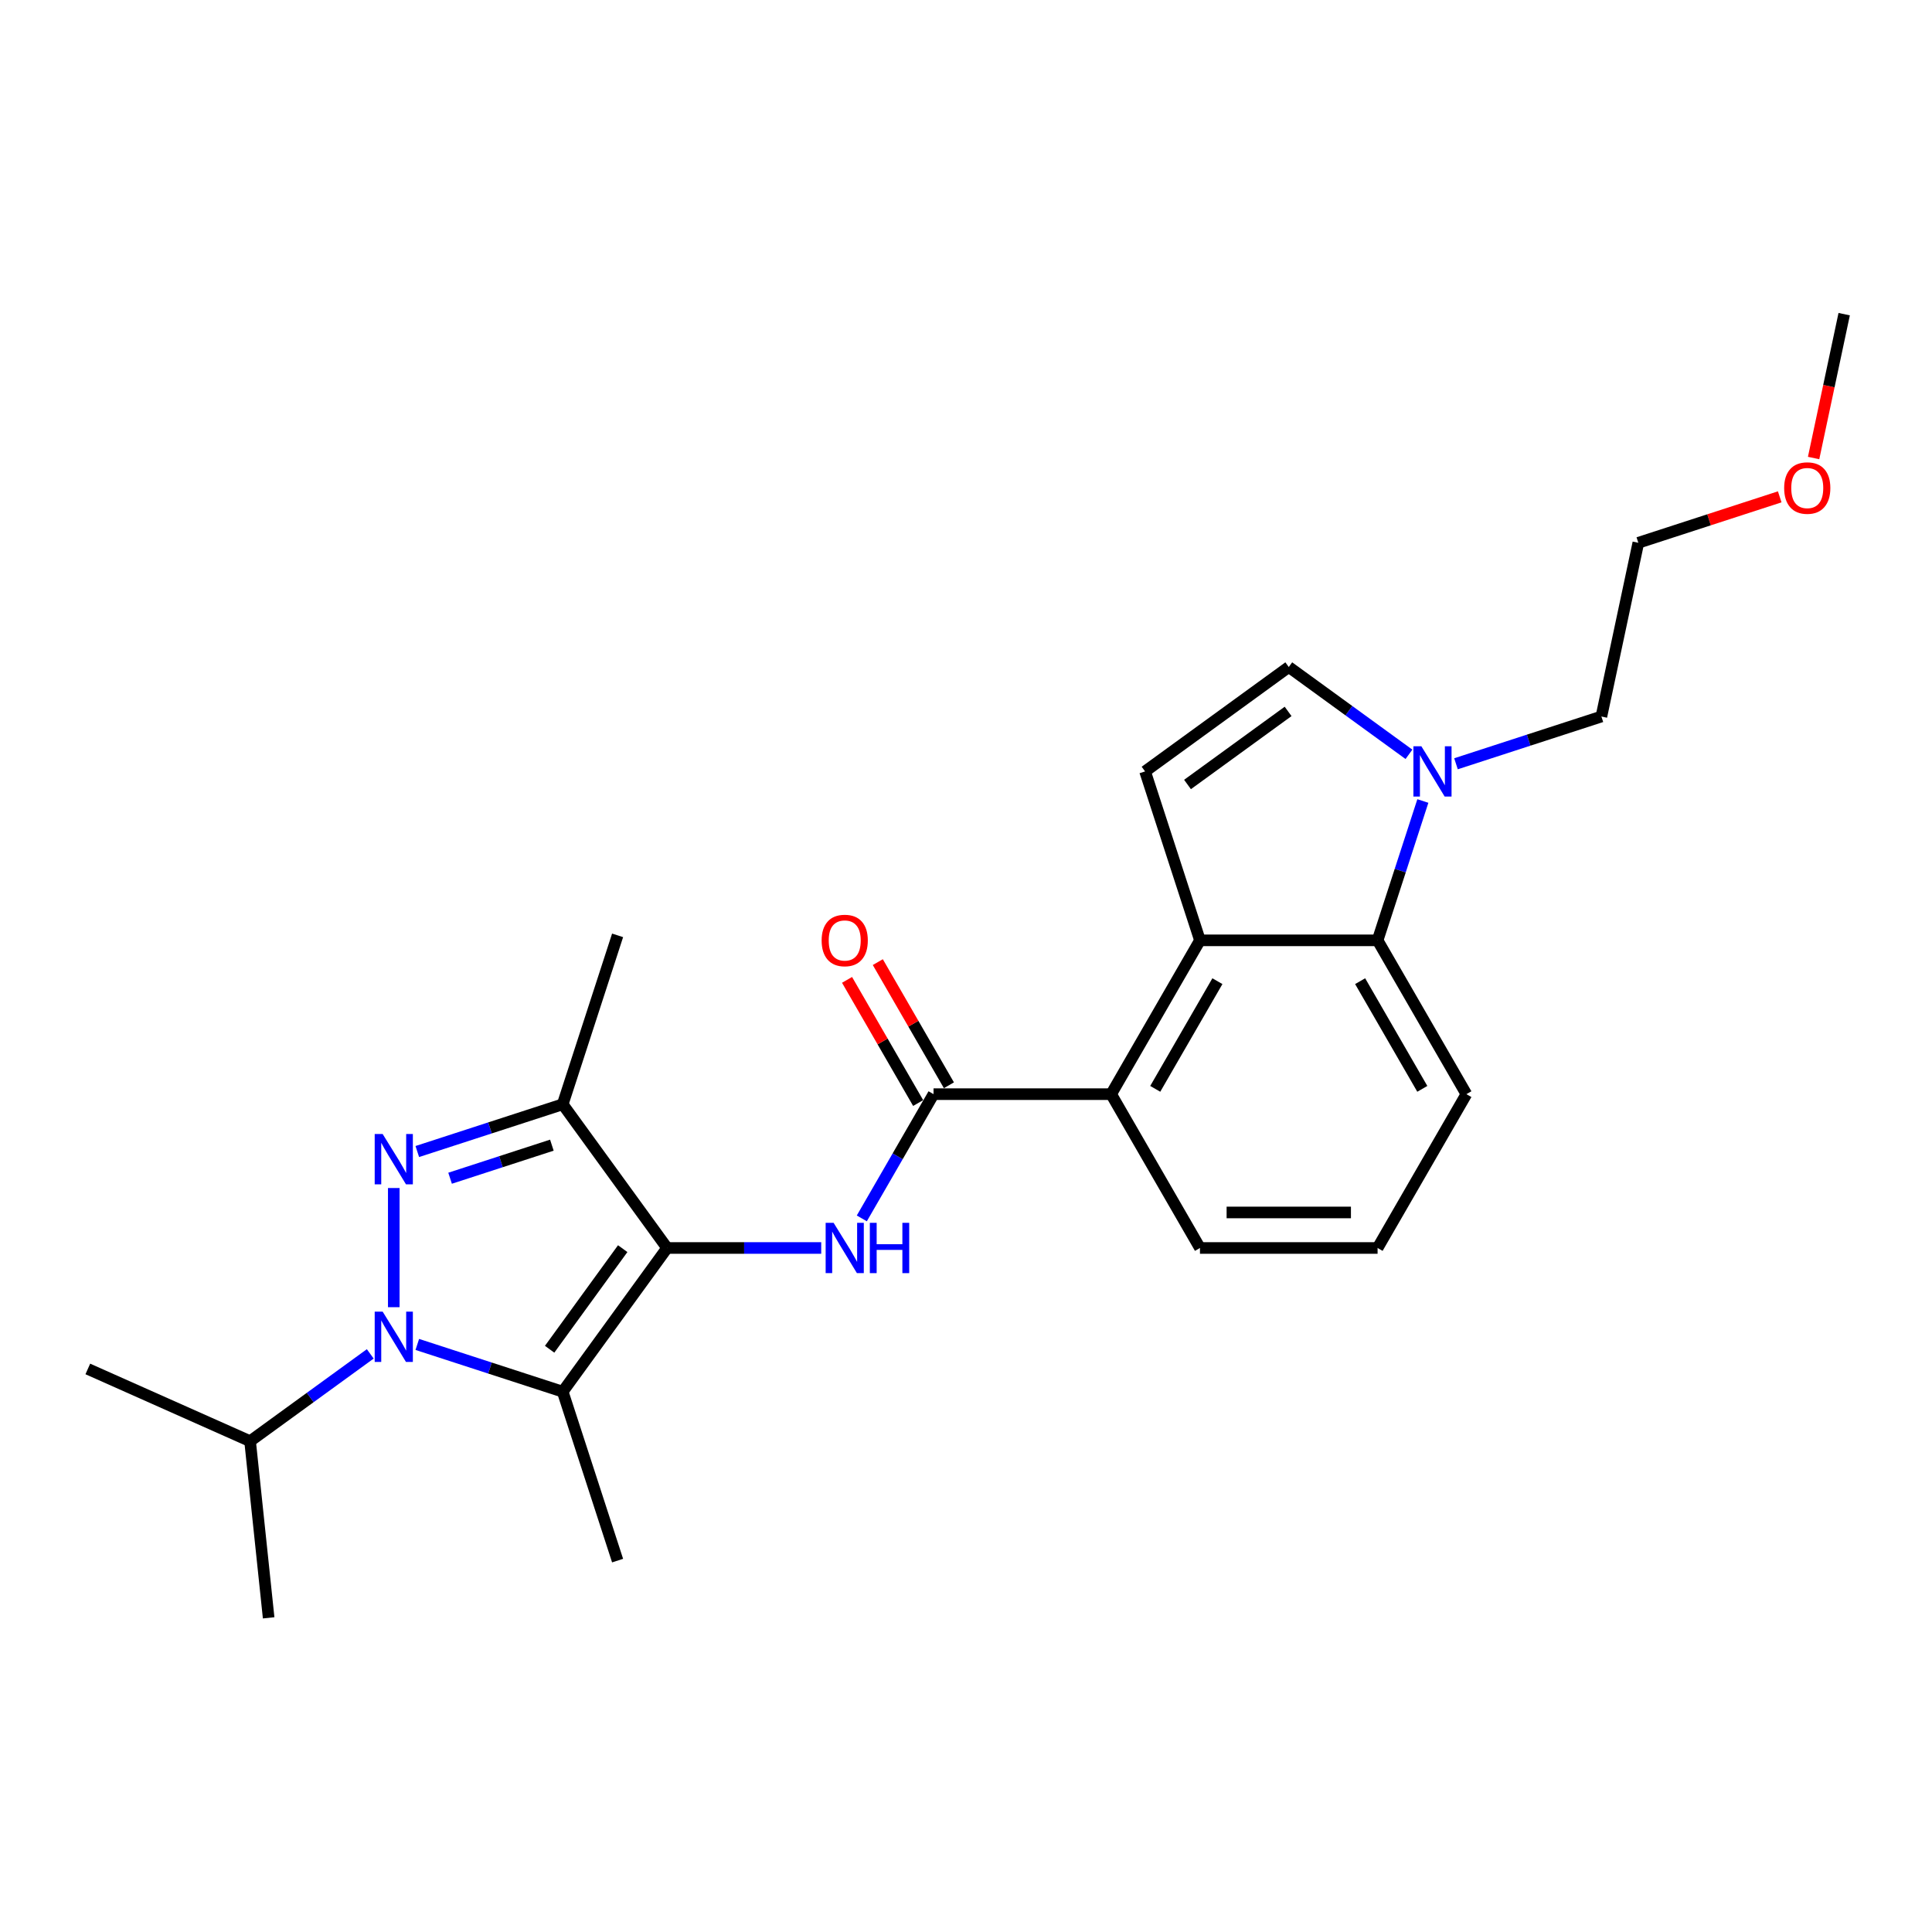 <?xml version='1.0' encoding='iso-8859-1'?>
<svg version='1.1' baseProfile='full'
              xmlns='http://www.w3.org/2000/svg'
                      xmlns:rdkit='http://www.rdkit.org/xml'
                      xmlns:xlink='http://www.w3.org/1999/xlink'
                  xml:space='preserve'
width='1000px' height='1000px' viewBox='0 0 1000 1000'>
<!-- END OF HEADER -->
<rect style='opacity:1.0;fill:#FFFFFF;stroke:none' width='1000' height='1000' x='0' y='0'> </rect>
<path class='bond-2' d='M 345.293,645.954 L 291.255,720.331' style='fill:none;fill-rule:evenodd;stroke:#000000;stroke-width:6px;stroke-linecap:butt;stroke-linejoin:miter;stroke-opacity:1' />
<path class='bond-2' d='M 322.312,646.302 L 284.485,698.367' style='fill:none;fill-rule:evenodd;stroke:#000000;stroke-width:6px;stroke-linecap:butt;stroke-linejoin:miter;stroke-opacity:1' />
<path class='bond-3' d='M 345.293,645.954 L 291.255,571.576' style='fill:none;fill-rule:evenodd;stroke:#000000;stroke-width:6px;stroke-linecap:butt;stroke-linejoin:miter;stroke-opacity:1' />
<path class='bond-4' d='M 345.293,645.954 L 385.175,645.954' style='fill:none;fill-rule:evenodd;stroke:#000000;stroke-width:6px;stroke-linecap:butt;stroke-linejoin:miter;stroke-opacity:1' />
<path class='bond-4' d='M 385.175,645.954 L 425.057,645.954' style='fill:none;fill-rule:evenodd;stroke:#0000FF;stroke-width:6px;stroke-linecap:butt;stroke-linejoin:miter;stroke-opacity:1' />
<path class='bond-0' d='M 215.991,695.876 L 253.623,708.104' style='fill:none;fill-rule:evenodd;stroke:#0000FF;stroke-width:6px;stroke-linecap:butt;stroke-linejoin:miter;stroke-opacity:1' />
<path class='bond-0' d='M 253.623,708.104 L 291.255,720.331' style='fill:none;fill-rule:evenodd;stroke:#000000;stroke-width:6px;stroke-linecap:butt;stroke-linejoin:miter;stroke-opacity:1' />
<path class='bond-13' d='M 191.647,700.765 L 160.544,723.362' style='fill:none;fill-rule:evenodd;stroke:#0000FF;stroke-width:6px;stroke-linecap:butt;stroke-linejoin:miter;stroke-opacity:1' />
<path class='bond-13' d='M 160.544,723.362 L 129.442,745.96' style='fill:none;fill-rule:evenodd;stroke:#000000;stroke-width:6px;stroke-linecap:butt;stroke-linejoin:miter;stroke-opacity:1' />
<path class='bond-25' d='M 203.819,676.605 L 203.819,614.919' style='fill:none;fill-rule:evenodd;stroke:#0000FF;stroke-width:6px;stroke-linecap:butt;stroke-linejoin:miter;stroke-opacity:1' />
<path class='bond-1' d='M 215.991,596.031 L 253.623,583.803' style='fill:none;fill-rule:evenodd;stroke:#0000FF;stroke-width:6px;stroke-linecap:butt;stroke-linejoin:miter;stroke-opacity:1' />
<path class='bond-1' d='M 253.623,583.803 L 291.255,571.576' style='fill:none;fill-rule:evenodd;stroke:#000000;stroke-width:6px;stroke-linecap:butt;stroke-linejoin:miter;stroke-opacity:1' />
<path class='bond-1' d='M 232.963,609.85 L 259.305,601.291' style='fill:none;fill-rule:evenodd;stroke:#0000FF;stroke-width:6px;stroke-linecap:butt;stroke-linejoin:miter;stroke-opacity:1' />
<path class='bond-1' d='M 259.305,601.291 L 285.647,592.732' style='fill:none;fill-rule:evenodd;stroke:#000000;stroke-width:6px;stroke-linecap:butt;stroke-linejoin:miter;stroke-opacity:1' />
<path class='bond-14' d='M 291.255,720.331 L 319.665,807.767' style='fill:none;fill-rule:evenodd;stroke:#000000;stroke-width:6px;stroke-linecap:butt;stroke-linejoin:miter;stroke-opacity:1' />
<path class='bond-15' d='M 291.255,571.576 L 319.665,484.14' style='fill:none;fill-rule:evenodd;stroke:#000000;stroke-width:6px;stroke-linecap:butt;stroke-linejoin:miter;stroke-opacity:1' />
<path class='bond-5' d='M 446.072,630.637 L 464.634,598.486' style='fill:none;fill-rule:evenodd;stroke:#0000FF;stroke-width:6px;stroke-linecap:butt;stroke-linejoin:miter;stroke-opacity:1' />
<path class='bond-5' d='M 464.634,598.486 L 483.197,566.335' style='fill:none;fill-rule:evenodd;stroke:#000000;stroke-width:6px;stroke-linecap:butt;stroke-linejoin:miter;stroke-opacity:1' />
<path class='bond-9' d='M 483.197,566.335 L 575.132,566.335' style='fill:none;fill-rule:evenodd;stroke:#000000;stroke-width:6px;stroke-linecap:butt;stroke-linejoin:miter;stroke-opacity:1' />
<path class='bond-12' d='M 491.158,561.738 L 472.755,529.863' style='fill:none;fill-rule:evenodd;stroke:#000000;stroke-width:6px;stroke-linecap:butt;stroke-linejoin:miter;stroke-opacity:1' />
<path class='bond-12' d='M 472.755,529.863 L 454.352,497.988' style='fill:none;fill-rule:evenodd;stroke:#FF0000;stroke-width:6px;stroke-linecap:butt;stroke-linejoin:miter;stroke-opacity:1' />
<path class='bond-12' d='M 475.235,570.932 L 456.832,539.057' style='fill:none;fill-rule:evenodd;stroke:#000000;stroke-width:6px;stroke-linecap:butt;stroke-linejoin:miter;stroke-opacity:1' />
<path class='bond-12' d='M 456.832,539.057 L 438.428,507.181' style='fill:none;fill-rule:evenodd;stroke:#FF0000;stroke-width:6px;stroke-linecap:butt;stroke-linejoin:miter;stroke-opacity:1' />
<path class='bond-6' d='M 621.1,486.717 L 575.132,566.335' style='fill:none;fill-rule:evenodd;stroke:#000000;stroke-width:6px;stroke-linecap:butt;stroke-linejoin:miter;stroke-opacity:1' />
<path class='bond-6' d='M 630.128,507.853 L 597.951,563.586' style='fill:none;fill-rule:evenodd;stroke:#000000;stroke-width:6px;stroke-linecap:butt;stroke-linejoin:miter;stroke-opacity:1' />
<path class='bond-7' d='M 621.1,486.717 L 592.69,399.281' style='fill:none;fill-rule:evenodd;stroke:#000000;stroke-width:6px;stroke-linecap:butt;stroke-linejoin:miter;stroke-opacity:1' />
<path class='bond-10' d='M 621.1,486.717 L 713.035,486.717' style='fill:none;fill-rule:evenodd;stroke:#000000;stroke-width:6px;stroke-linecap:butt;stroke-linejoin:miter;stroke-opacity:1' />
<path class='bond-11' d='M 592.69,399.281 L 667.067,345.242' style='fill:none;fill-rule:evenodd;stroke:#000000;stroke-width:6px;stroke-linecap:butt;stroke-linejoin:miter;stroke-opacity:1' />
<path class='bond-11' d='M 614.654,406.05 L 666.719,368.224' style='fill:none;fill-rule:evenodd;stroke:#000000;stroke-width:6px;stroke-linecap:butt;stroke-linejoin:miter;stroke-opacity:1' />
<path class='bond-8' d='M 736.468,414.597 L 724.752,450.657' style='fill:none;fill-rule:evenodd;stroke:#0000FF;stroke-width:6px;stroke-linecap:butt;stroke-linejoin:miter;stroke-opacity:1' />
<path class='bond-8' d='M 724.752,450.657 L 713.035,486.717' style='fill:none;fill-rule:evenodd;stroke:#000000;stroke-width:6px;stroke-linecap:butt;stroke-linejoin:miter;stroke-opacity:1' />
<path class='bond-16' d='M 753.617,395.326 L 791.249,383.098' style='fill:none;fill-rule:evenodd;stroke:#0000FF;stroke-width:6px;stroke-linecap:butt;stroke-linejoin:miter;stroke-opacity:1' />
<path class='bond-16' d='M 791.249,383.098 L 828.881,370.871' style='fill:none;fill-rule:evenodd;stroke:#000000;stroke-width:6px;stroke-linecap:butt;stroke-linejoin:miter;stroke-opacity:1' />
<path class='bond-27' d='M 729.273,390.437 L 698.17,367.84' style='fill:none;fill-rule:evenodd;stroke:#0000FF;stroke-width:6px;stroke-linecap:butt;stroke-linejoin:miter;stroke-opacity:1' />
<path class='bond-27' d='M 698.17,367.84 L 667.067,345.242' style='fill:none;fill-rule:evenodd;stroke:#000000;stroke-width:6px;stroke-linecap:butt;stroke-linejoin:miter;stroke-opacity:1' />
<path class='bond-18' d='M 575.132,566.335 L 621.1,645.954' style='fill:none;fill-rule:evenodd;stroke:#000000;stroke-width:6px;stroke-linecap:butt;stroke-linejoin:miter;stroke-opacity:1' />
<path class='bond-26' d='M 713.035,486.717 L 759.003,566.335' style='fill:none;fill-rule:evenodd;stroke:#000000;stroke-width:6px;stroke-linecap:butt;stroke-linejoin:miter;stroke-opacity:1' />
<path class='bond-26' d='M 704.007,507.853 L 736.184,563.586' style='fill:none;fill-rule:evenodd;stroke:#000000;stroke-width:6px;stroke-linecap:butt;stroke-linejoin:miter;stroke-opacity:1' />
<path class='bond-21' d='M 129.442,745.96 L 45.455,708.566' style='fill:none;fill-rule:evenodd;stroke:#000000;stroke-width:6px;stroke-linecap:butt;stroke-linejoin:miter;stroke-opacity:1' />
<path class='bond-22' d='M 129.442,745.96 L 139.052,837.391' style='fill:none;fill-rule:evenodd;stroke:#000000;stroke-width:6px;stroke-linecap:butt;stroke-linejoin:miter;stroke-opacity:1' />
<path class='bond-23' d='M 828.881,370.871 L 847.995,280.945' style='fill:none;fill-rule:evenodd;stroke:#000000;stroke-width:6px;stroke-linecap:butt;stroke-linejoin:miter;stroke-opacity:1' />
<path class='bond-17' d='M 759.003,566.335 L 713.035,645.954' style='fill:none;fill-rule:evenodd;stroke:#000000;stroke-width:6px;stroke-linecap:butt;stroke-linejoin:miter;stroke-opacity:1' />
<path class='bond-19' d='M 621.1,645.954 L 713.035,645.954' style='fill:none;fill-rule:evenodd;stroke:#000000;stroke-width:6px;stroke-linecap:butt;stroke-linejoin:miter;stroke-opacity:1' />
<path class='bond-19' d='M 634.89,627.566 L 699.245,627.566' style='fill:none;fill-rule:evenodd;stroke:#000000;stroke-width:6px;stroke-linecap:butt;stroke-linejoin:miter;stroke-opacity:1' />
<path class='bond-20' d='M 921.181,257.165 L 884.588,269.055' style='fill:none;fill-rule:evenodd;stroke:#FF0000;stroke-width:6px;stroke-linecap:butt;stroke-linejoin:miter;stroke-opacity:1' />
<path class='bond-20' d='M 884.588,269.055 L 847.995,280.945' style='fill:none;fill-rule:evenodd;stroke:#000000;stroke-width:6px;stroke-linecap:butt;stroke-linejoin:miter;stroke-opacity:1' />
<path class='bond-24' d='M 938.718,237.071 L 946.632,199.84' style='fill:none;fill-rule:evenodd;stroke:#FF0000;stroke-width:6px;stroke-linecap:butt;stroke-linejoin:miter;stroke-opacity:1' />
<path class='bond-24' d='M 946.632,199.84 L 954.545,162.609' style='fill:none;fill-rule:evenodd;stroke:#000000;stroke-width:6px;stroke-linecap:butt;stroke-linejoin:miter;stroke-opacity:1' />
<path  class='atom-1' d='M 198.064 678.903
L 206.596 692.694
Q 207.441 694.054, 208.802 696.518
Q 210.163 698.982, 210.236 699.129
L 210.236 678.903
L 213.693 678.903
L 213.693 704.939
L 210.126 704.939
L 200.969 689.862
Q 199.903 688.097, 198.763 686.074
Q 197.659 684.052, 197.329 683.426
L 197.329 704.939
L 193.945 704.939
L 193.945 678.903
L 198.064 678.903
' fill='#0000FF'/>
<path  class='atom-2' d='M 198.064 586.968
L 206.596 600.758
Q 207.441 602.119, 208.802 604.583
Q 210.163 607.046, 210.236 607.194
L 210.236 586.968
L 213.693 586.968
L 213.693 613.004
L 210.126 613.004
L 200.969 597.926
Q 199.903 596.161, 198.763 594.139
Q 197.659 592.116, 197.329 591.491
L 197.329 613.004
L 193.945 613.004
L 193.945 586.968
L 198.064 586.968
' fill='#0000FF'/>
<path  class='atom-5' d='M 431.474 632.935
L 440.005 646.726
Q 440.851 648.086, 442.212 650.55
Q 443.572 653.014, 443.646 653.161
L 443.646 632.935
L 447.103 632.935
L 447.103 658.972
L 443.536 658.972
L 434.379 643.894
Q 433.312 642.129, 432.172 640.106
Q 431.069 638.084, 430.738 637.459
L 430.738 658.972
L 427.355 658.972
L 427.355 632.935
L 431.474 632.935
' fill='#0000FF'/>
<path  class='atom-5' d='M 450.228 632.935
L 453.759 632.935
L 453.759 644.004
L 467.071 644.004
L 467.071 632.935
L 470.601 632.935
L 470.601 658.972
L 467.071 658.972
L 467.071 646.946
L 453.759 646.946
L 453.759 658.972
L 450.228 658.972
L 450.228 632.935
' fill='#0000FF'/>
<path  class='atom-9' d='M 735.69 386.263
L 744.221 400.053
Q 745.067 401.414, 746.428 403.878
Q 747.788 406.341, 747.862 406.489
L 747.862 386.263
L 751.319 386.263
L 751.319 412.299
L 747.752 412.299
L 738.595 397.221
Q 737.528 395.456, 736.388 393.434
Q 735.285 391.411, 734.954 390.786
L 734.954 412.299
L 731.571 412.299
L 731.571 386.263
L 735.69 386.263
' fill='#0000FF'/>
<path  class='atom-13' d='M 425.277 486.79
Q 425.277 480.539, 428.366 477.045
Q 431.455 473.551, 437.229 473.551
Q 443.002 473.551, 446.091 477.045
Q 449.18 480.539, 449.18 486.79
Q 449.18 493.115, 446.055 496.719
Q 442.929 500.286, 437.229 500.286
Q 431.492 500.286, 428.366 496.719
Q 425.277 493.152, 425.277 486.79
M 437.229 497.344
Q 441.2 497.344, 443.333 494.697
Q 445.503 492.012, 445.503 486.79
Q 445.503 481.679, 443.333 479.104
Q 441.2 476.493, 437.229 476.493
Q 433.257 476.493, 431.087 479.068
Q 428.955 481.642, 428.955 486.79
Q 428.955 492.049, 431.087 494.697
Q 433.257 497.344, 437.229 497.344
' fill='#FF0000'/>
<path  class='atom-21' d='M 923.479 252.609
Q 923.479 246.357, 926.568 242.863
Q 929.657 239.37, 935.431 239.37
Q 941.205 239.37, 944.294 242.863
Q 947.383 246.357, 947.383 252.609
Q 947.383 258.934, 944.257 262.538
Q 941.131 266.105, 935.431 266.105
Q 929.694 266.105, 926.568 262.538
Q 923.479 258.971, 923.479 252.609
M 935.431 263.163
Q 939.403 263.163, 941.536 260.515
Q 943.705 257.831, 943.705 252.609
Q 943.705 247.497, 941.536 244.923
Q 939.403 242.312, 935.431 242.312
Q 931.459 242.312, 929.29 244.886
Q 927.157 247.46, 927.157 252.609
Q 927.157 257.867, 929.29 260.515
Q 931.459 263.163, 935.431 263.163
' fill='#FF0000'/>
</svg>
